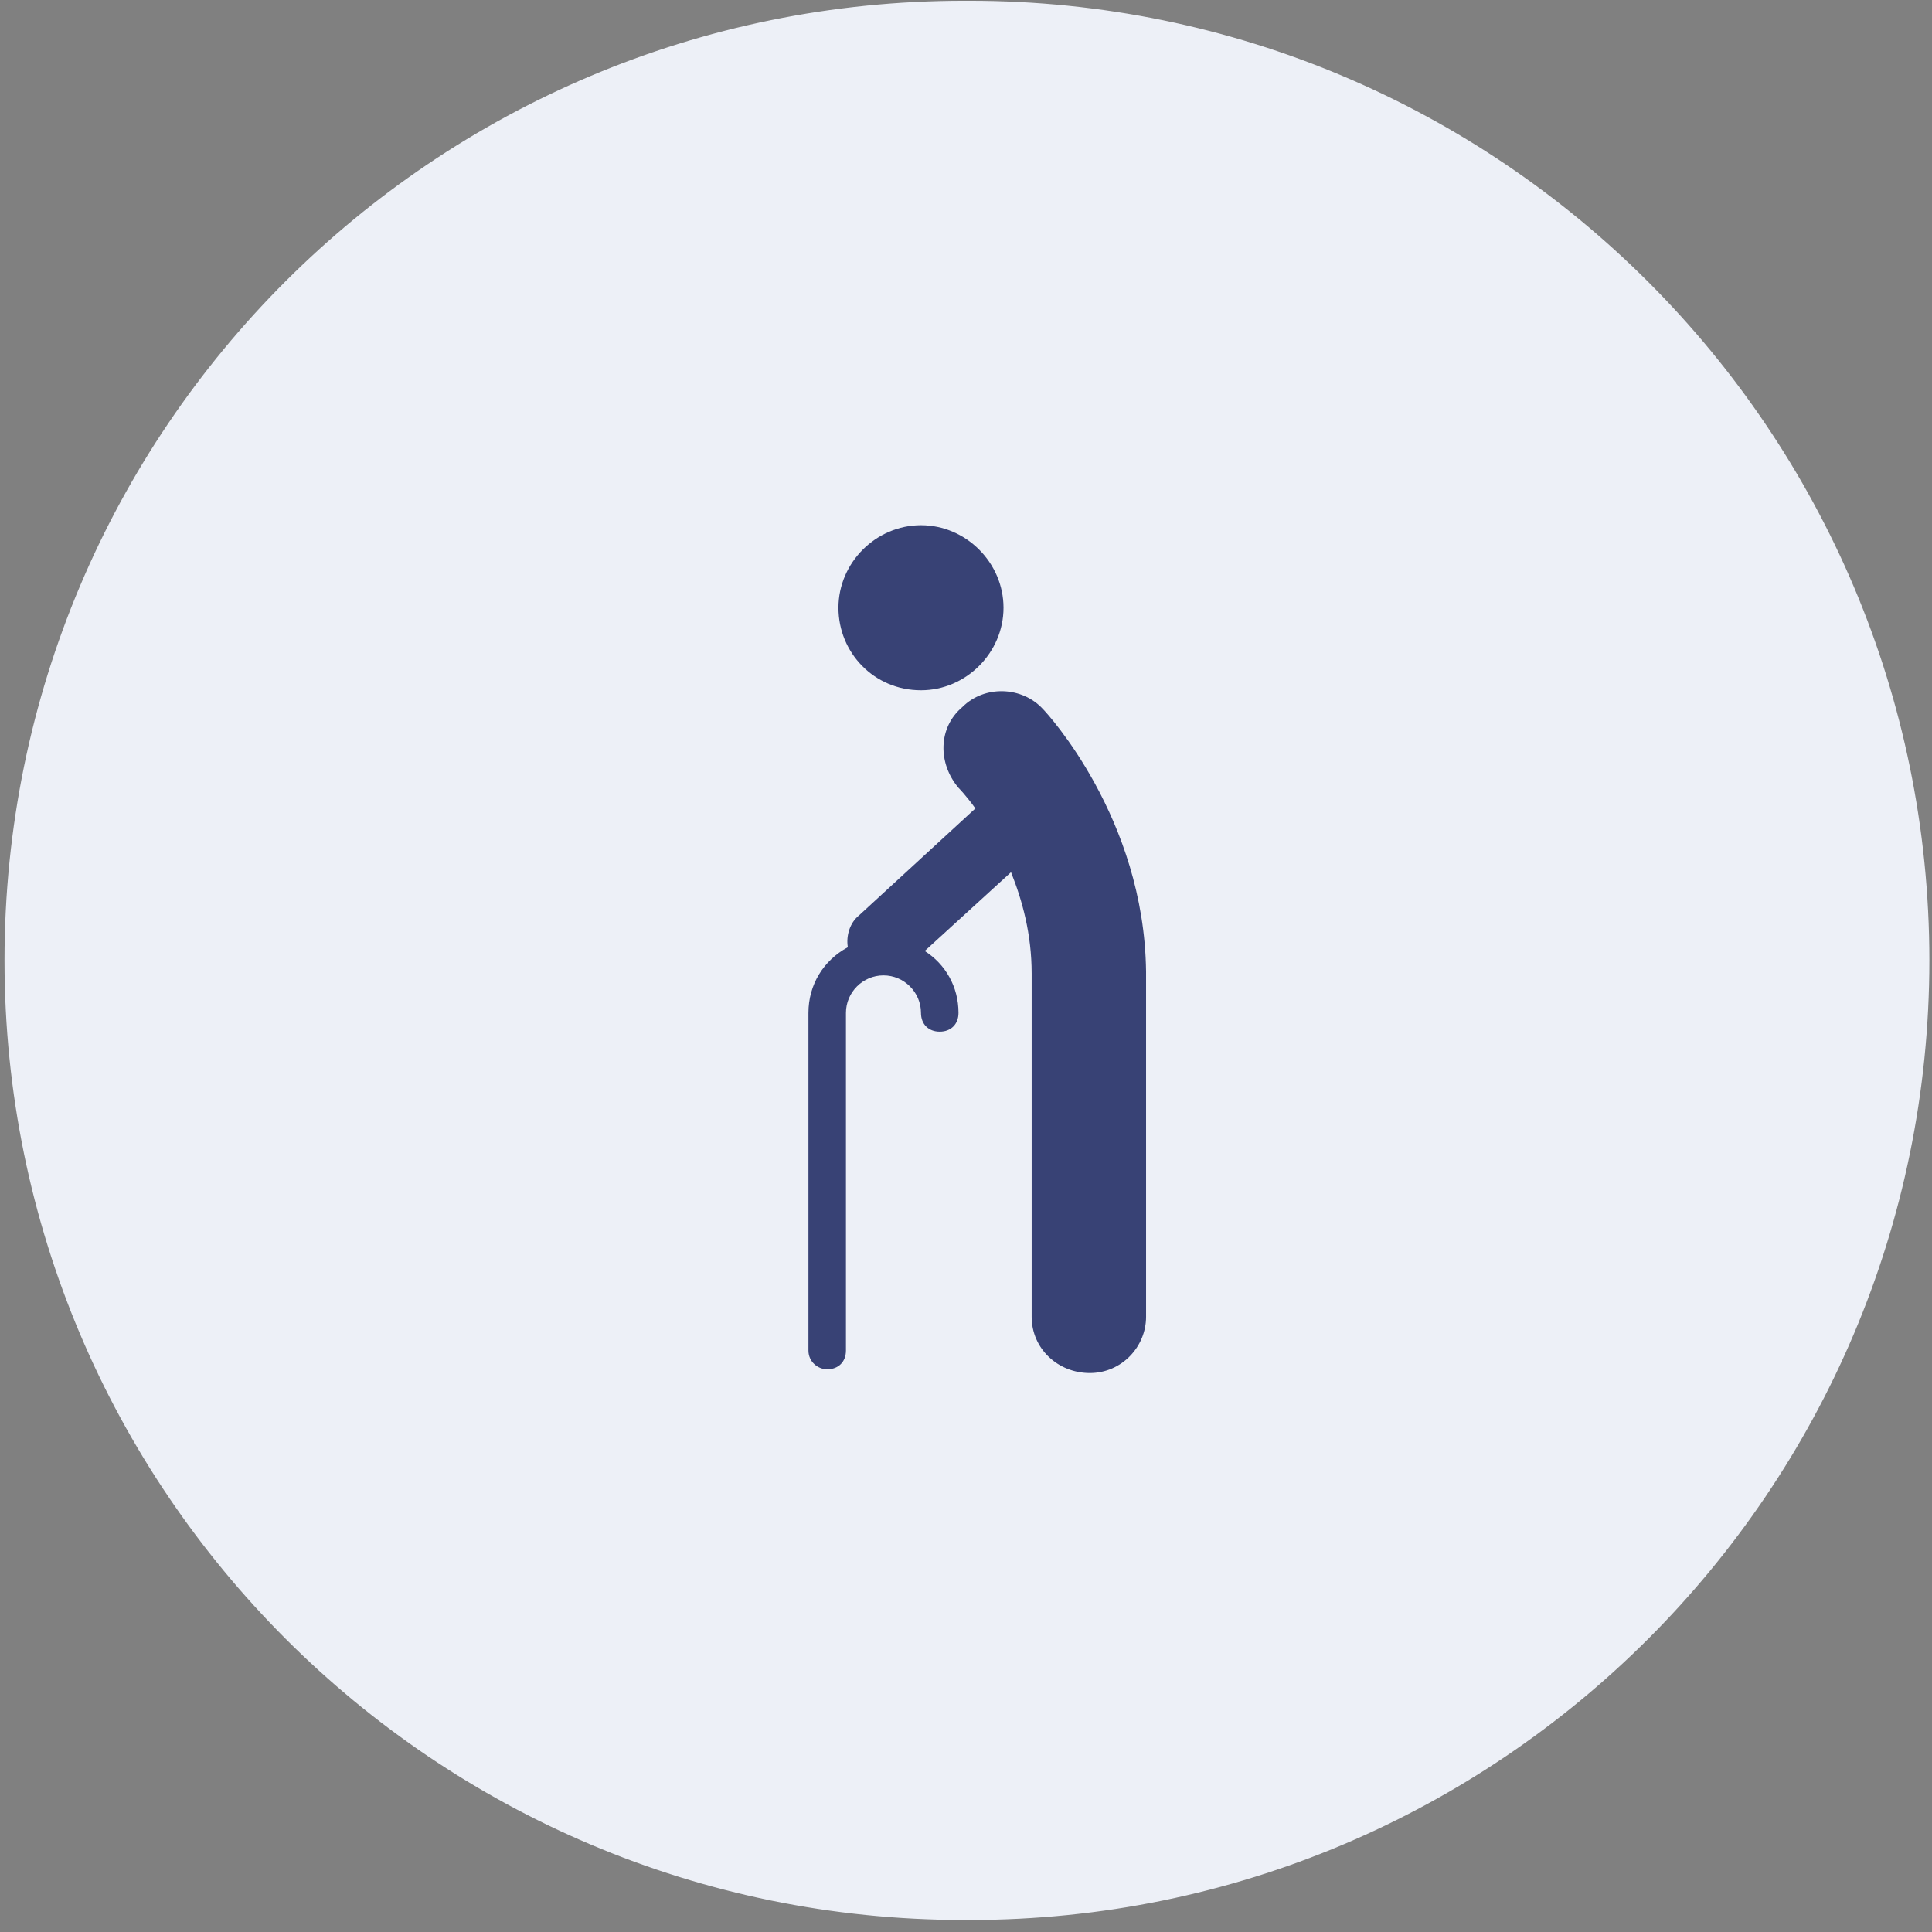 <?xml version="1.0" encoding="UTF-8"?> <svg xmlns="http://www.w3.org/2000/svg" xmlns:xlink="http://www.w3.org/1999/xlink" version="1.1" id="Layer_1" x="0px" y="0px" viewBox="0 0 103 103" style="enable-background:new 0 0 103 103;" xml:space="preserve"><rect x="0" y="0" width="103" height="103" fill="#808080" stroke="none"/> <style type="text/css"> .st0{fill:#EDF0F7;stroke:#EDF0F7;stroke-width:0.519;} .st1{fill:#384275;} </style> <path class="st0" d="M51.4,0.3h0.3c28.1,0,50.9,22.8,50.9,50.9v0c0,28.1-22.8,50.9-50.9,50.9h-0.3c-28.1,0-50.9-22.8-50.9-50.9v0 C0.5,23,23.3,0.3,51.4,0.3z"></path> <path class="st1" d="M55.6,37.8c-1.1-1.2-3.1-1.3-4.3-0.1C50,38.8,50,40.7,51.1,42c0,0,0.4,0.4,0.9,1.1l-6.2,5.7 c-0.5,0.4-0.7,1.1-0.6,1.7c-1.3,0.7-2.1,2-2.1,3.5v18c0,0.6,0.5,1,1,1c0.6,0,1-0.4,1-1V54c0-1.1,0.9-2,2-2c0,0,0,0,0,0c0,0,0,0,0,0 c1.1,0,2,0.9,2,2c0,0.6,0.4,1,1,1c0.6,0,1-0.4,1-1c0-1.4-0.7-2.6-1.8-3.3l4.6-4.2c0.6,1.5,1.1,3.3,1.1,5.4v18.3c0,1.7,1.4,3,3.1,3 s3-1.4,3-3V51.8C61,43.6,55.8,38,55.6,37.8z"></path> <path class="st1" d="M49.1,36.8c2.4,0,4.4-2,4.4-4.4c0-2.4-2-4.4-4.4-4.4c-2.4,0-4.4,2-4.4,4.4C44.7,34.8,46.6,36.8,49.1,36.8z"></path> </svg> 